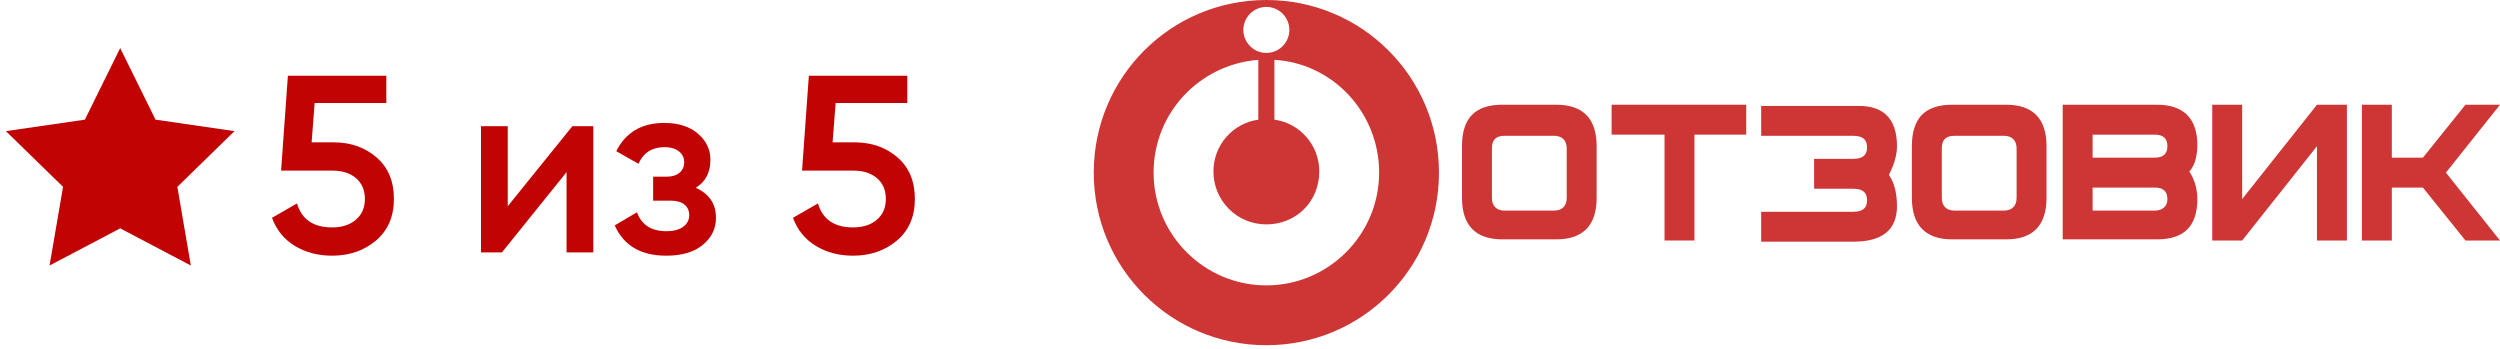 <?xml version="1.0" encoding="UTF-8"?> <svg xmlns="http://www.w3.org/2000/svg" xmlns:xlink="http://www.w3.org/1999/xlink" width="208px" height="29px" viewBox="0 0 208 29" version="1.1"><title>Group 37</title><g id="Page-1" stroke="none" stroke-width="1" fill="none" fill-rule="evenodd"><g id="ПШ-2025-1440-Copy-6" transform="translate(-1022, -436)" fill="#C20303"><g id="Group-22" transform="translate(1022, 436)"><g id="otzovik" transform="translate(91, 0)" fill-opacity="0.8" fill-rule="nonzero"><path d="M0,14.361 C0,22.308 6.415,28.722 14.361,28.722 C22.308,28.722 28.722,22.308 28.722,14.361 C28.722,6.415 22.308,0 14.361,0 C6.415,0 0,6.415 0,14.361 Z M4.979,14.361 C4.979,9.383 8.808,5.362 13.691,4.979 L13.691,9.957 C11.585,10.244 9.957,12.063 9.957,14.266 C9.957,16.659 11.872,18.67 14.361,18.67 C16.851,18.67 18.765,16.755 18.765,14.266 C18.765,12.063 17.138,10.244 15.031,9.957 L15.031,4.979 C19.914,5.266 23.744,9.383 23.744,14.361 C23.744,19.531 19.531,23.744 14.361,23.744 C9.191,23.744 4.979,19.531 4.979,14.361 Z M12.446,2.489 C12.446,1.436 13.308,0.574 14.361,0.574 C15.414,0.574 16.276,1.436 16.276,2.489 C16.276,3.542 15.414,4.404 14.361,4.404 C13.308,4.404 12.446,3.542 12.446,2.489 Z" id="Vector"></path><path d="M38.298,17.521 L34.181,17.521 C33.511,17.521 33.128,17.138 33.128,16.468 L33.128,12.351 C33.128,11.585 33.511,11.298 34.181,11.298 L38.298,11.298 C38.968,11.298 39.351,11.681 39.351,12.351 L39.351,16.468 C39.351,17.138 38.968,17.521 38.298,17.521 Z M41.84,12.16 C41.84,9.862 40.691,8.713 38.489,8.713 L33.989,8.713 C31.692,8.713 30.638,9.862 30.638,12.16 L30.638,16.468 C30.638,18.766 31.787,19.915 33.989,19.915 L38.489,19.915 C40.691,19.915 41.84,18.766 41.84,16.468 L41.84,12.16 Z" id="Vector_2"></path><polygon id="Vector_3" points="54.286 8.713 43.084 8.713 43.084 11.202 47.489 11.202 47.489 20.01 49.978 20.01 49.978 11.202 54.286 11.202"></polygon><path d="M66.828,12.163 C66.828,9.961 65.775,8.812 63.668,8.812 L55.53,8.812 L55.53,11.301 L63.19,11.301 C63.956,11.301 64.339,11.588 64.339,12.258 C64.339,12.929 63.956,13.216 63.19,13.216 L59.934,13.216 L59.934,15.705 L63.19,15.705 C63.956,15.705 64.339,15.993 64.339,16.663 C64.339,17.333 63.956,17.62 63.19,17.62 L55.53,17.62 L55.53,20.109 L63.19,20.109 C65.583,20.109 66.828,19.152 66.828,17.141 C66.828,16.184 66.636,15.226 66.158,14.556 C66.636,13.599 66.828,12.833 66.828,12.163 Z" id="Vector_4"></path><path d="M75.728,17.521 L71.611,17.521 C70.941,17.521 70.558,17.138 70.558,16.468 L70.558,12.351 C70.558,11.585 70.941,11.298 71.611,11.298 L75.728,11.298 C76.398,11.298 76.781,11.681 76.781,12.351 L76.781,16.468 C76.781,17.138 76.398,17.521 75.728,17.521 Z M79.271,12.16 C79.271,9.862 78.122,8.713 75.92,8.713 L71.42,8.713 C69.122,8.713 68.069,9.862 68.069,12.16 L68.069,16.468 C68.069,18.766 69.218,19.915 71.42,19.915 L75.92,19.915 C78.122,19.915 79.271,18.766 79.271,16.468 L79.271,12.16 Z" id="Vector_5"></path><path d="M89.328,16.564 C89.328,15.893 88.946,15.606 88.275,15.606 L83.105,15.606 L83.105,17.521 L88.275,17.521 C88.946,17.521 89.328,17.138 89.328,16.564 Z M89.328,12.16 C89.328,11.489 88.946,11.202 88.275,11.202 L83.105,11.202 L83.105,13.117 L88.275,13.117 C88.946,13.117 89.328,12.83 89.328,12.16 Z M91.818,16.564 C91.818,18.861 90.669,19.915 88.467,19.915 L80.616,19.915 L80.616,8.713 L88.467,8.713 C90.669,8.713 91.818,9.862 91.818,12.064 C91.818,13.117 91.531,13.883 91.148,14.266 C91.531,14.84 91.818,15.606 91.818,16.564 Z" id="Vector_6"></path><polygon id="Vector_7" points="104.261 20.01 101.772 20.01 101.772 12.16 95.548 20.01 93.059 20.01 93.059 8.713 95.548 8.713 95.548 16.564 101.772 8.713 104.261 8.713"></polygon><polygon id="Vector_8" points="112.5 14.362 117 8.713 114.128 8.713 110.585 13.117 108 13.117 108 8.713 105.511 8.713 105.511 20.01 108 20.01 108 15.606 110.585 15.606 114.128 20.01 117 20.01"></polygon></g><polygon id="Star" points="10 19 4.122 22.09 5.245 15.545 0.489 10.91 7.061 9.955 10 4 12.939 9.955 19.511 10.91 14.755 15.545 15.878 22.09"></polygon><g id="5-из-5" transform="translate(22.63, 6.3)" fill-rule="nonzero"><path d="M5.145,5.544 C6.545,5.544 7.728,5.96 8.694,6.793 C9.66,7.627 10.143,8.778 10.143,10.248 C10.143,11.718 9.646,12.873 8.652,13.713 C7.658,14.553 6.44,14.973 4.998,14.973 C3.836,14.973 2.807,14.704 1.911,14.165 C1.015,13.626 0.378,12.845 0,11.823 L2.079,10.626 C2.471,11.956 3.444,12.621 4.998,12.621 C5.824,12.621 6.486,12.408 6.982,11.98 C7.479,11.553 7.728,10.976 7.728,10.248 C7.728,9.52 7.483,8.946 6.993,8.526 C6.503,8.106 5.852,7.896 5.04,7.896 L0.756,7.896 L1.323,0 L9.513,0 L9.513,2.268 L3.549,2.268 L3.297,5.544 L5.145,5.544 Z" id="Path"></path><polygon id="Path" points="24.99 4.2 26.733 4.2 26.733 14.7 24.507 14.7 24.507 8.022 19.131 14.7 17.388 14.7 17.388 4.2 19.614 4.2 19.614 10.857"></polygon><path d="M35.259,9.324 C36.379,9.828 36.939,10.661 36.939,11.823 C36.939,12.719 36.575,13.468 35.847,14.07 C35.119,14.672 34.104,14.973 32.802,14.973 C30.688,14.973 29.26,14.133 28.518,12.453 L30.366,11.361 C30.744,12.411 31.563,12.936 32.823,12.936 C33.411,12.936 33.873,12.813 34.209,12.569 C34.545,12.323 34.713,11.998 34.713,11.592 C34.713,11.228 34.58,10.938 34.314,10.72 C34.048,10.504 33.677,10.395 33.201,10.395 L31.71,10.395 L31.71,8.4 L32.823,8.4 C33.285,8.4 33.645,8.291 33.904,8.075 C34.163,7.857 34.293,7.56 34.293,7.182 C34.293,6.818 34.146,6.521 33.852,6.29 C33.558,6.059 33.166,5.943 32.676,5.943 C31.626,5.943 30.898,6.405 30.492,7.329 L28.644,6.279 C29.428,4.711 30.758,3.927 32.634,3.927 C33.81,3.927 34.745,4.224 35.438,4.819 C36.13,5.415 36.477,6.139 36.477,6.993 C36.477,8.043 36.071,8.82 35.259,9.324 Z" id="Path"></path><path d="M48.489,5.544 C49.889,5.544 51.072,5.96 52.038,6.793 C53.004,7.627 53.487,8.778 53.487,10.248 C53.487,11.718 52.99,12.873 51.996,13.713 C51.002,14.553 49.784,14.973 48.342,14.973 C47.18,14.973 46.151,14.704 45.255,14.165 C44.359,13.626 43.722,12.845 43.344,11.823 L45.423,10.626 C45.815,11.956 46.788,12.621 48.342,12.621 C49.168,12.621 49.83,12.408 50.327,11.98 C50.824,11.553 51.072,10.976 51.072,10.248 C51.072,9.52 50.827,8.946 50.337,8.526 C49.847,8.106 49.196,7.896 48.384,7.896 L44.1,7.896 L44.667,0 L52.857,0 L52.857,2.268 L46.893,2.268 L46.641,5.544 L48.489,5.544 Z" id="Path"></path></g></g></g></g></svg> 